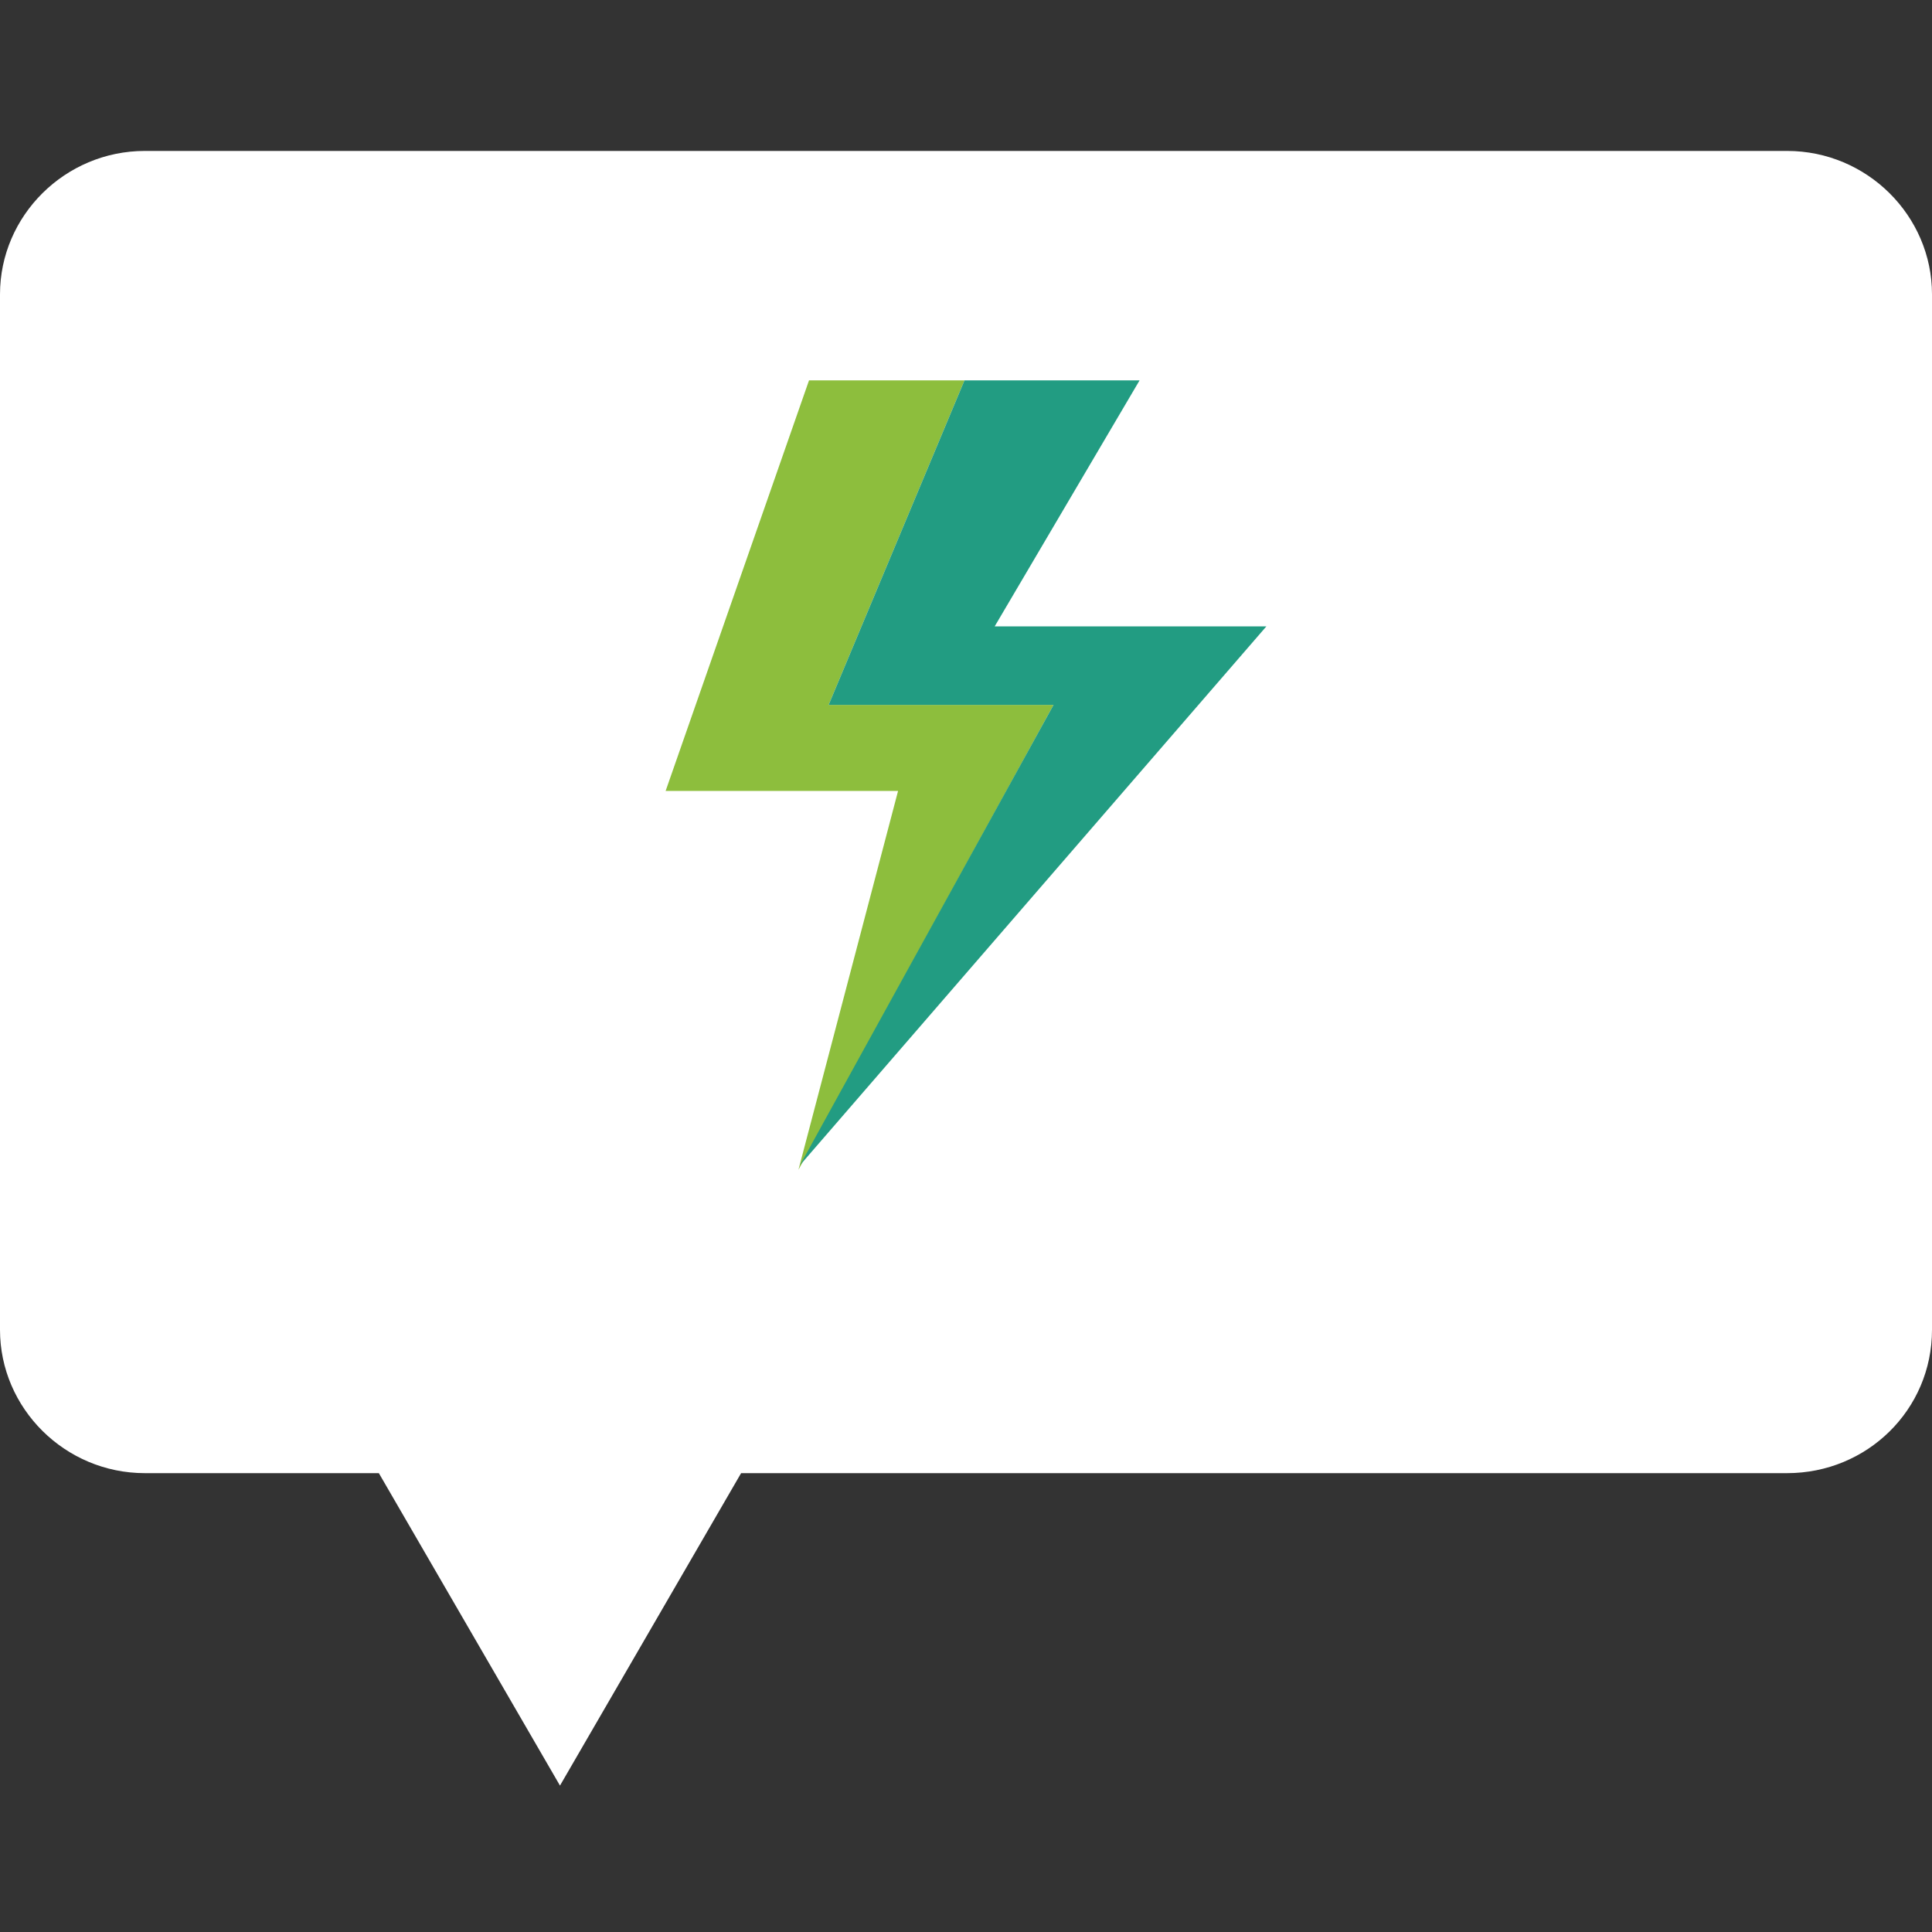<?xml version="1.0" encoding="UTF-8"?> <!-- Generator: Adobe Illustrator 26.0.2, SVG Export Plug-In . SVG Version: 6.00 Build 0) --> <svg xmlns="http://www.w3.org/2000/svg" xmlns:xlink="http://www.w3.org/1999/xlink" version="1.1" id="Calque_1" x="0px" y="0px" viewBox="0 0 128 128" style="enable-background:new 0 0 128 128;" xml:space="preserve"><rect x="0" y="0" width="128" height="128" fill="#333333" stroke="none"/> <style type="text/css"> .st0{fill:#FFFFFF;} .st1{fill:#8DBE3D;} .st2{fill:#229C82;} </style> <path id="Tracé_1" class="st0" d="M9.6,10h108.8c5.3,0,9.6,4.3,9.6,9.5v68.6c0,5.3-4.3,9.5-9.6,9.5H49.1l-12,20.7l-12-20.7H9.6 c-5.3,0-9.6-4.3-9.6-9.5V19.5C0,14.3,4.3,10,9.6,10z"></path> <g> <polygon class="st1" points="53.6,25.2 63.9,25.2 54.9,46.7 69.8,46.7 52.9,77.5 59.5,52.4 44.1,52.4 "></polygon> <polygon class="st2" points="75.5,25.2 65.9,41.5 83.9,41.5 53,77.2 69.8,46.7 54.9,46.7 63.9,25.2 "></polygon> </g> </svg> 
